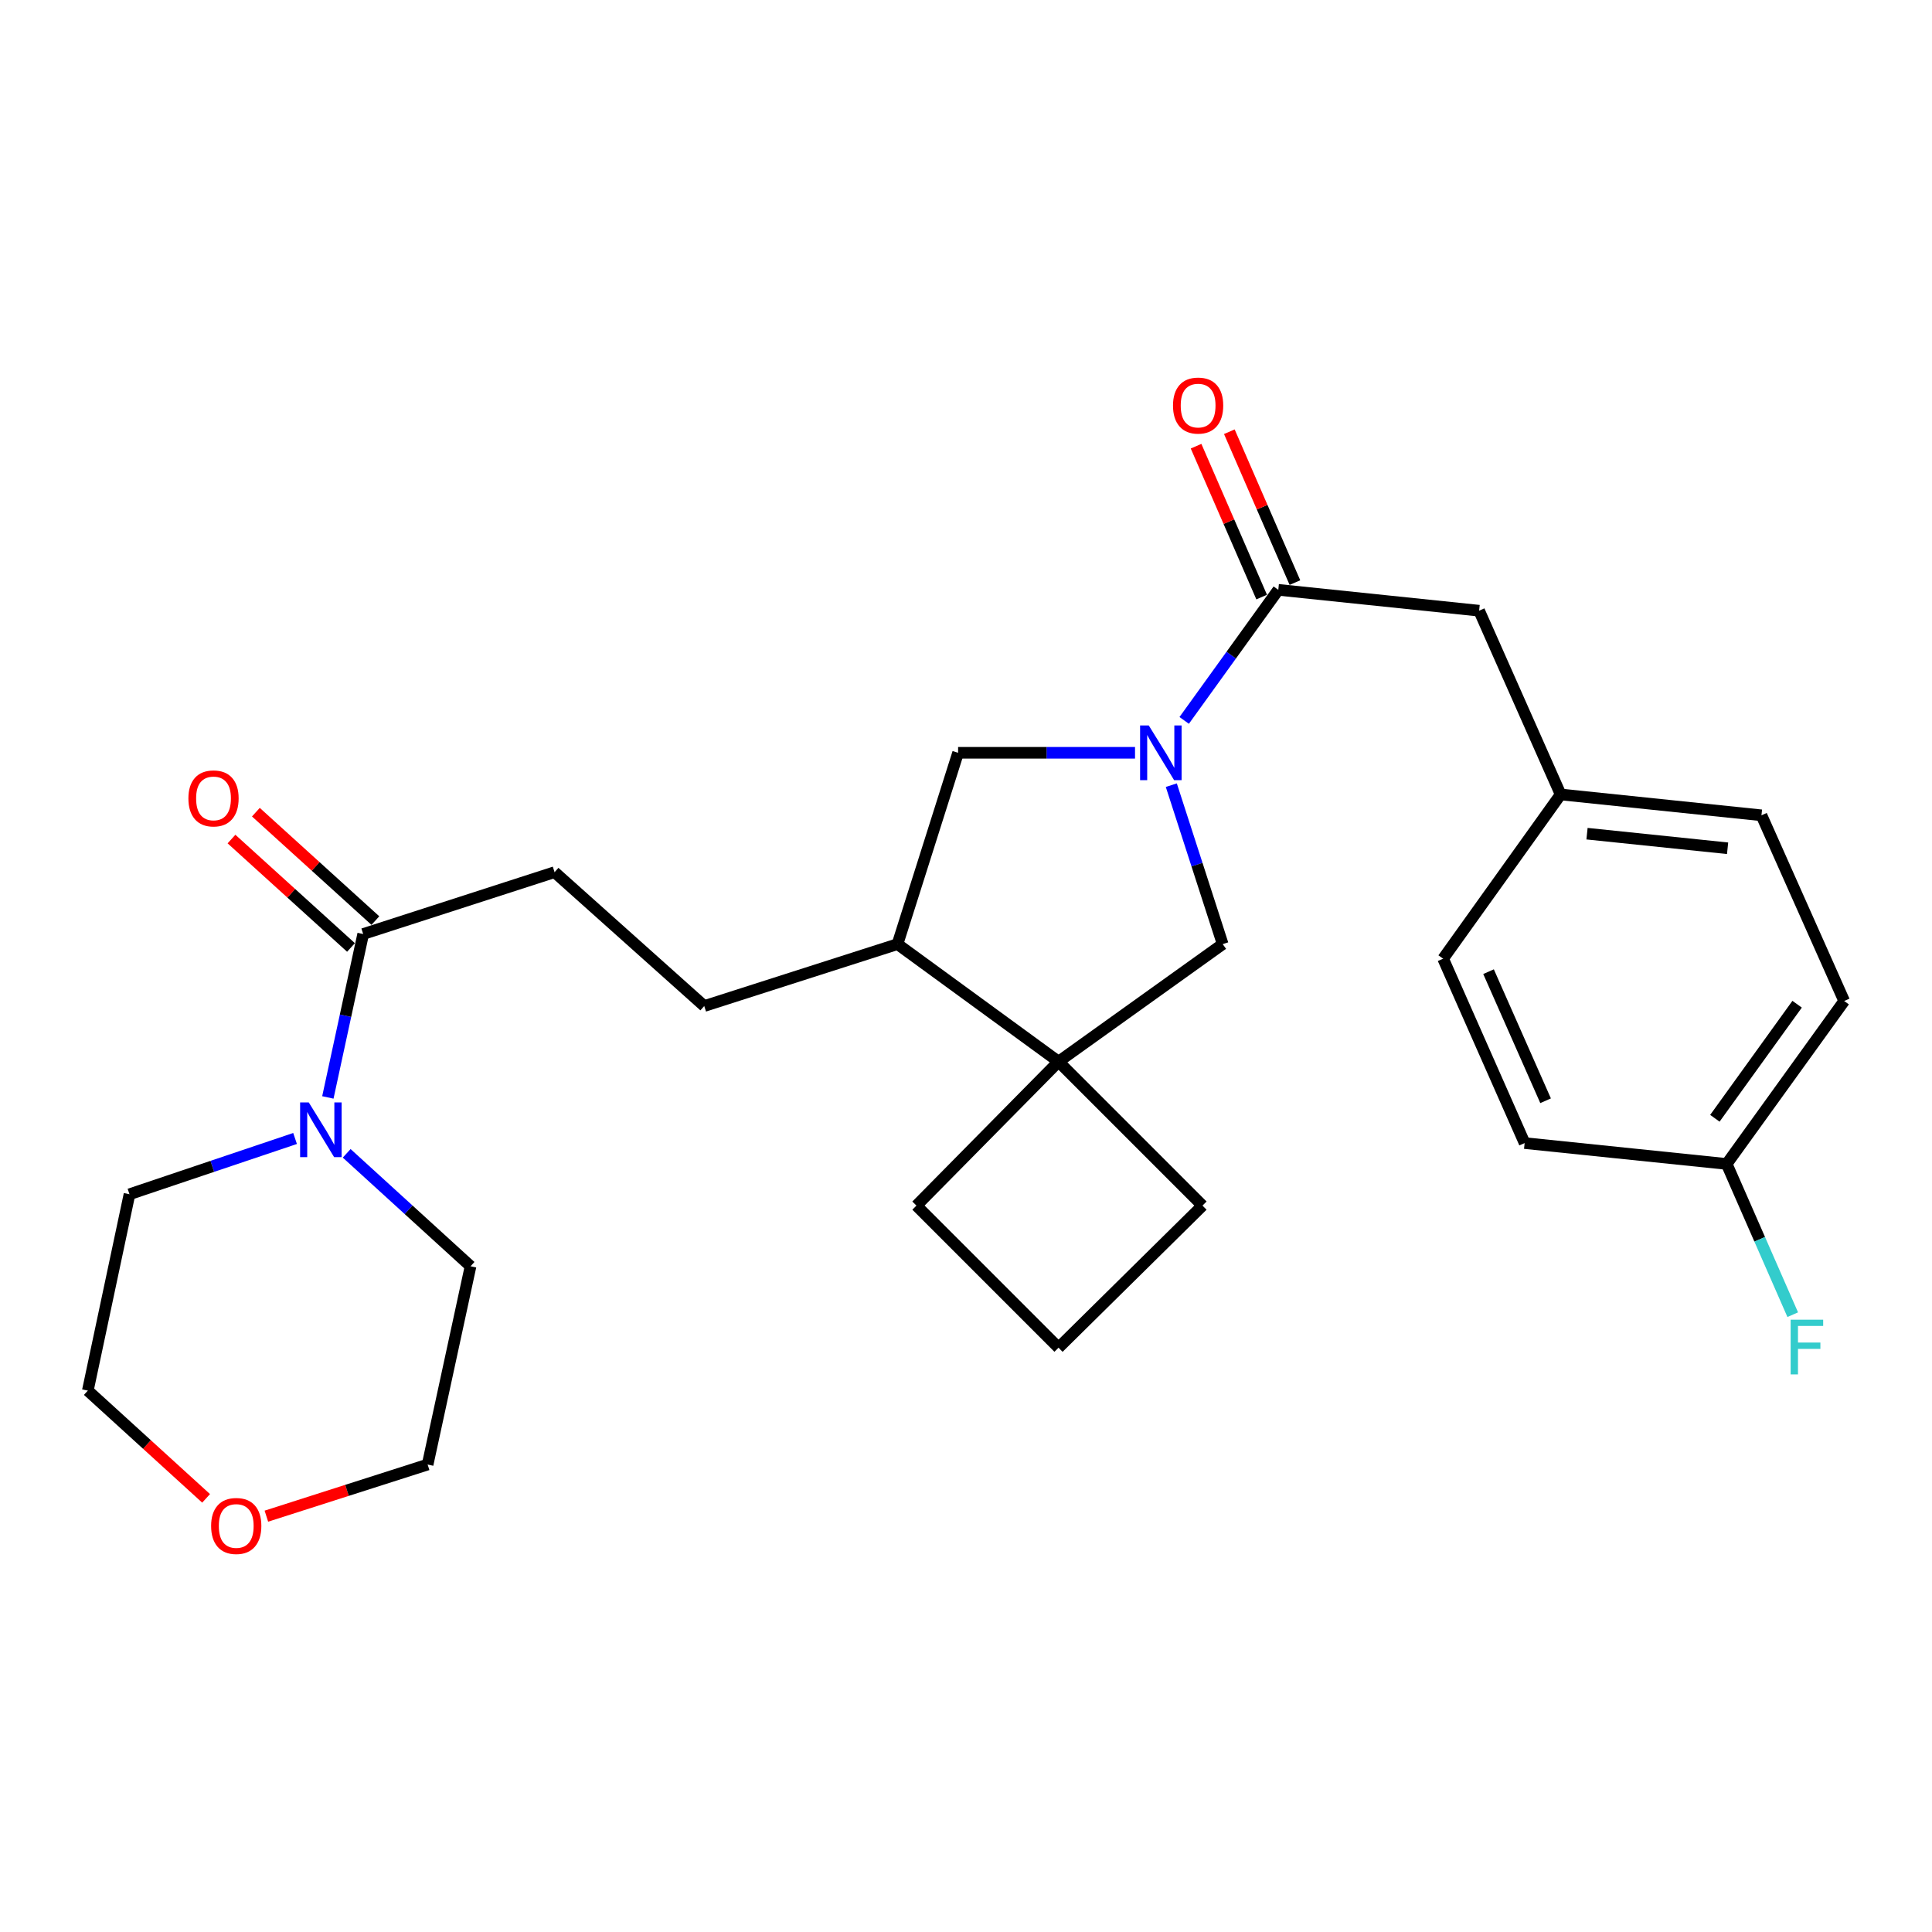 <?xml version='1.0' encoding='iso-8859-1'?>
<svg version='1.1' baseProfile='full'
              xmlns='http://www.w3.org/2000/svg'
                      xmlns:rdkit='http://www.rdkit.org/xml'
                      xmlns:xlink='http://www.w3.org/1999/xlink'
                  xml:space='preserve'
width='1000px' height='1000px' viewBox='0 0 1000 1000'>
<!-- END OF HEADER -->
<rect style='opacity:1.0;fill:#FFFFFF;stroke:none' width='1000' height='1000' x='0' y='0'> </rect>
<path class='bond-0' d='M 612.931,372.882 L 637.287,339.09' style='fill:none;fill-rule:evenodd;stroke:#0000FF;stroke-width:6px;stroke-linecap:butt;stroke-linejoin:miter;stroke-opacity:1' />
<path class='bond-0' d='M 637.287,339.09 L 661.644,305.297' style='fill:none;fill-rule:evenodd;stroke:#000000;stroke-width:6px;stroke-linecap:butt;stroke-linejoin:miter;stroke-opacity:1' />
<path class='bond-4' d='M 606.27,406.403 L 619.567,447.54' style='fill:none;fill-rule:evenodd;stroke:#0000FF;stroke-width:6px;stroke-linecap:butt;stroke-linejoin:miter;stroke-opacity:1' />
<path class='bond-4' d='M 619.567,447.54 L 632.865,488.677' style='fill:none;fill-rule:evenodd;stroke:#000000;stroke-width:6px;stroke-linecap:butt;stroke-linejoin:miter;stroke-opacity:1' />
<path class='bond-5' d='M 587.488,389.641 L 541.699,389.641' style='fill:none;fill-rule:evenodd;stroke:#0000FF;stroke-width:6px;stroke-linecap:butt;stroke-linejoin:miter;stroke-opacity:1' />
<path class='bond-5' d='M 541.699,389.641 L 495.91,389.641' style='fill:none;fill-rule:evenodd;stroke:#000000;stroke-width:6px;stroke-linecap:butt;stroke-linejoin:miter;stroke-opacity:1' />
<path class='bond-7' d='M 661.644,305.297 L 765.594,316.097' style='fill:none;fill-rule:evenodd;stroke:#000000;stroke-width:6px;stroke-linecap:butt;stroke-linejoin:miter;stroke-opacity:1' />
<path class='bond-8' d='M 670.256,301.553 L 653.281,262.506' style='fill:none;fill-rule:evenodd;stroke:#000000;stroke-width:6px;stroke-linecap:butt;stroke-linejoin:miter;stroke-opacity:1' />
<path class='bond-8' d='M 653.281,262.506 L 636.306,223.459' style='fill:none;fill-rule:evenodd;stroke:#FF0000;stroke-width:6px;stroke-linecap:butt;stroke-linejoin:miter;stroke-opacity:1' />
<path class='bond-8' d='M 653.031,309.042 L 636.056,269.994' style='fill:none;fill-rule:evenodd;stroke:#000000;stroke-width:6px;stroke-linecap:butt;stroke-linejoin:miter;stroke-opacity:1' />
<path class='bond-8' d='M 636.056,269.994 L 619.08,230.947' style='fill:none;fill-rule:evenodd;stroke:#FF0000;stroke-width:6px;stroke-linecap:butt;stroke-linejoin:miter;stroke-opacity:1' />
<path class='bond-1' d='M 547.895,549.5 L 632.865,488.677' style='fill:none;fill-rule:evenodd;stroke:#000000;stroke-width:6px;stroke-linecap:butt;stroke-linejoin:miter;stroke-opacity:1' />
<path class='bond-20' d='M 547.895,549.5 L 622.409,624.015' style='fill:none;fill-rule:evenodd;stroke:#000000;stroke-width:6px;stroke-linecap:butt;stroke-linejoin:miter;stroke-opacity:1' />
<path class='bond-21' d='M 547.895,549.5 L 474.352,624.015' style='fill:none;fill-rule:evenodd;stroke:#000000;stroke-width:6px;stroke-linecap:butt;stroke-linejoin:miter;stroke-opacity:1' />
<path class='bond-27' d='M 547.895,549.5 L 464.543,488.677' style='fill:none;fill-rule:evenodd;stroke:#000000;stroke-width:6px;stroke-linecap:butt;stroke-linejoin:miter;stroke-opacity:1' />
<path class='bond-2' d='M 169.7,568.028 L 178.841,525.739' style='fill:none;fill-rule:evenodd;stroke:#0000FF;stroke-width:6px;stroke-linecap:butt;stroke-linejoin:miter;stroke-opacity:1' />
<path class='bond-2' d='M 178.841,525.739 L 187.982,483.449' style='fill:none;fill-rule:evenodd;stroke:#000000;stroke-width:6px;stroke-linecap:butt;stroke-linejoin:miter;stroke-opacity:1' />
<path class='bond-22' d='M 179.441,596.961 L 211.499,626.187' style='fill:none;fill-rule:evenodd;stroke:#0000FF;stroke-width:6px;stroke-linecap:butt;stroke-linejoin:miter;stroke-opacity:1' />
<path class='bond-22' d='M 211.499,626.187 L 243.557,655.413' style='fill:none;fill-rule:evenodd;stroke:#000000;stroke-width:6px;stroke-linecap:butt;stroke-linejoin:miter;stroke-opacity:1' />
<path class='bond-23' d='M 152.726,589.277 L 109.875,603.708' style='fill:none;fill-rule:evenodd;stroke:#0000FF;stroke-width:6px;stroke-linecap:butt;stroke-linejoin:miter;stroke-opacity:1' />
<path class='bond-23' d='M 109.875,603.708 L 67.023,618.14' style='fill:none;fill-rule:evenodd;stroke:#000000;stroke-width:6px;stroke-linecap:butt;stroke-linejoin:miter;stroke-opacity:1' />
<path class='bond-3' d='M 187.982,483.449 L 287.049,451.435' style='fill:none;fill-rule:evenodd;stroke:#000000;stroke-width:6px;stroke-linecap:butt;stroke-linejoin:miter;stroke-opacity:1' />
<path class='bond-10' d='M 194.292,476.493 L 163.366,448.437' style='fill:none;fill-rule:evenodd;stroke:#000000;stroke-width:6px;stroke-linecap:butt;stroke-linejoin:miter;stroke-opacity:1' />
<path class='bond-10' d='M 163.366,448.437 L 132.44,420.381' style='fill:none;fill-rule:evenodd;stroke:#FF0000;stroke-width:6px;stroke-linecap:butt;stroke-linejoin:miter;stroke-opacity:1' />
<path class='bond-10' d='M 181.672,490.404 L 150.746,462.348' style='fill:none;fill-rule:evenodd;stroke:#000000;stroke-width:6px;stroke-linecap:butt;stroke-linejoin:miter;stroke-opacity:1' />
<path class='bond-10' d='M 150.746,462.348 L 119.82,434.292' style='fill:none;fill-rule:evenodd;stroke:#FF0000;stroke-width:6px;stroke-linecap:butt;stroke-linejoin:miter;stroke-opacity:1' />
<path class='bond-6' d='M 495.91,389.641 L 464.543,488.677' style='fill:none;fill-rule:evenodd;stroke:#000000;stroke-width:6px;stroke-linecap:butt;stroke-linejoin:miter;stroke-opacity:1' />
<path class='bond-11' d='M 464.543,488.677 L 364.516,520.722' style='fill:none;fill-rule:evenodd;stroke:#000000;stroke-width:6px;stroke-linecap:butt;stroke-linejoin:miter;stroke-opacity:1' />
<path class='bond-13' d='M 765.594,316.097 L 807.782,411.209' style='fill:none;fill-rule:evenodd;stroke:#000000;stroke-width:6px;stroke-linecap:butt;stroke-linejoin:miter;stroke-opacity:1' />
<path class='bond-9' d='M 287.049,451.435 L 364.516,520.722' style='fill:none;fill-rule:evenodd;stroke:#000000;stroke-width:6px;stroke-linecap:butt;stroke-linejoin:miter;stroke-opacity:1' />
<path class='bond-12' d='M 106.677,775.551 L 76.066,747.668' style='fill:none;fill-rule:evenodd;stroke:#FF0000;stroke-width:6px;stroke-linecap:butt;stroke-linejoin:miter;stroke-opacity:1' />
<path class='bond-12' d='M 76.066,747.668 L 45.455,719.784' style='fill:none;fill-rule:evenodd;stroke:#000000;stroke-width:6px;stroke-linecap:butt;stroke-linejoin:miter;stroke-opacity:1' />
<path class='bond-30' d='M 137.875,784.765 L 179.608,771.407' style='fill:none;fill-rule:evenodd;stroke:#FF0000;stroke-width:6px;stroke-linecap:butt;stroke-linejoin:miter;stroke-opacity:1' />
<path class='bond-30' d='M 179.608,771.407 L 221.342,758.048' style='fill:none;fill-rule:evenodd;stroke:#000000;stroke-width:6px;stroke-linecap:butt;stroke-linejoin:miter;stroke-opacity:1' />
<path class='bond-16' d='M 807.782,411.209 L 746.958,496.21' style='fill:none;fill-rule:evenodd;stroke:#000000;stroke-width:6px;stroke-linecap:butt;stroke-linejoin:miter;stroke-opacity:1' />
<path class='bond-17' d='M 807.782,411.209 L 911.732,421.999' style='fill:none;fill-rule:evenodd;stroke:#000000;stroke-width:6px;stroke-linecap:butt;stroke-linejoin:miter;stroke-opacity:1' />
<path class='bond-17' d='M 821.435,431.51 L 894.2,439.063' style='fill:none;fill-rule:evenodd;stroke:#000000;stroke-width:6px;stroke-linecap:butt;stroke-linejoin:miter;stroke-opacity:1' />
<path class='bond-14' d='M 893.732,602.456 L 954.545,518.113' style='fill:none;fill-rule:evenodd;stroke:#000000;stroke-width:6px;stroke-linecap:butt;stroke-linejoin:miter;stroke-opacity:1' />
<path class='bond-14' d='M 887.619,578.82 L 930.188,519.78' style='fill:none;fill-rule:evenodd;stroke:#000000;stroke-width:6px;stroke-linecap:butt;stroke-linejoin:miter;stroke-opacity:1' />
<path class='bond-15' d='M 893.732,602.456 L 910.823,641.467' style='fill:none;fill-rule:evenodd;stroke:#000000;stroke-width:6px;stroke-linecap:butt;stroke-linejoin:miter;stroke-opacity:1' />
<path class='bond-15' d='M 910.823,641.467 L 927.915,680.478' style='fill:none;fill-rule:evenodd;stroke:#33CCCC;stroke-width:6px;stroke-linecap:butt;stroke-linejoin:miter;stroke-opacity:1' />
<path class='bond-29' d='M 893.732,602.456 L 789.145,591.657' style='fill:none;fill-rule:evenodd;stroke:#000000;stroke-width:6px;stroke-linecap:butt;stroke-linejoin:miter;stroke-opacity:1' />
<path class='bond-18' d='M 746.958,496.21 L 789.145,591.657' style='fill:none;fill-rule:evenodd;stroke:#000000;stroke-width:6px;stroke-linecap:butt;stroke-linejoin:miter;stroke-opacity:1' />
<path class='bond-18' d='M 770.465,502.934 L 799.996,569.746' style='fill:none;fill-rule:evenodd;stroke:#000000;stroke-width:6px;stroke-linecap:butt;stroke-linejoin:miter;stroke-opacity:1' />
<path class='bond-19' d='M 911.732,421.999 L 954.545,518.113' style='fill:none;fill-rule:evenodd;stroke:#000000;stroke-width:6px;stroke-linecap:butt;stroke-linejoin:miter;stroke-opacity:1' />
<path class='bond-28' d='M 622.409,624.015 L 547.895,697.569' style='fill:none;fill-rule:evenodd;stroke:#000000;stroke-width:6px;stroke-linecap:butt;stroke-linejoin:miter;stroke-opacity:1' />
<path class='bond-24' d='M 474.352,624.015 L 547.895,697.569' style='fill:none;fill-rule:evenodd;stroke:#000000;stroke-width:6px;stroke-linecap:butt;stroke-linejoin:miter;stroke-opacity:1' />
<path class='bond-26' d='M 243.557,655.413 L 221.342,758.048' style='fill:none;fill-rule:evenodd;stroke:#000000;stroke-width:6px;stroke-linecap:butt;stroke-linejoin:miter;stroke-opacity:1' />
<path class='bond-25' d='M 67.023,618.14 L 45.455,719.784' style='fill:none;fill-rule:evenodd;stroke:#000000;stroke-width:6px;stroke-linecap:butt;stroke-linejoin:miter;stroke-opacity:1' />
<path  class='atom-0' d='M 594.591 375.481
L 603.871 390.481
Q 604.791 391.961, 606.271 394.641
Q 607.751 397.321, 607.831 397.481
L 607.831 375.481
L 611.591 375.481
L 611.591 403.801
L 607.711 403.801
L 597.751 387.401
Q 596.591 385.481, 595.351 383.281
Q 594.151 381.081, 593.791 380.401
L 593.791 403.801
L 590.111 403.801
L 590.111 375.481
L 594.591 375.481
' fill='#0000FF'/>
<path  class='atom-3' d='M 159.82 570.62
L 169.1 585.62
Q 170.02 587.1, 171.5 589.78
Q 172.98 592.46, 173.06 592.62
L 173.06 570.62
L 176.82 570.62
L 176.82 598.94
L 172.94 598.94
L 162.98 582.54
Q 161.82 580.62, 160.58 578.42
Q 159.38 576.22, 159.02 575.54
L 159.02 598.94
L 155.34 598.94
L 155.34 570.62
L 159.82 570.62
' fill='#0000FF'/>
<path  class='atom-9' d='M 607.145 209.921
Q 607.145 203.121, 610.505 199.321
Q 613.865 195.521, 620.145 195.521
Q 626.425 195.521, 629.785 199.321
Q 633.145 203.121, 633.145 209.921
Q 633.145 216.801, 629.745 220.721
Q 626.345 224.601, 620.145 224.601
Q 613.905 224.601, 610.505 220.721
Q 607.145 216.841, 607.145 209.921
M 620.145 221.401
Q 624.465 221.401, 626.785 218.521
Q 629.145 215.601, 629.145 209.921
Q 629.145 204.361, 626.785 201.561
Q 624.465 198.721, 620.145 198.721
Q 615.825 198.721, 613.465 201.521
Q 611.145 204.321, 611.145 209.921
Q 611.145 215.641, 613.465 218.521
Q 615.825 221.401, 620.145 221.401
' fill='#FF0000'/>
<path  class='atom-11' d='M 97.515 413.251
Q 97.515 406.451, 100.875 402.651
Q 104.235 398.851, 110.515 398.851
Q 116.795 398.851, 120.155 402.651
Q 123.515 406.451, 123.515 413.251
Q 123.515 420.131, 120.115 424.051
Q 116.715 427.931, 110.515 427.931
Q 104.275 427.931, 100.875 424.051
Q 97.515 420.171, 97.515 413.251
M 110.515 424.731
Q 114.835 424.731, 117.155 421.851
Q 119.515 418.931, 119.515 413.251
Q 119.515 407.691, 117.155 404.891
Q 114.835 402.051, 110.515 402.051
Q 106.195 402.051, 103.835 404.851
Q 101.515 407.651, 101.515 413.251
Q 101.515 418.971, 103.835 421.851
Q 106.195 424.731, 110.515 424.731
' fill='#FF0000'/>
<path  class='atom-13' d='M 109.275 789.839
Q 109.275 783.039, 112.635 779.239
Q 115.995 775.439, 122.275 775.439
Q 128.555 775.439, 131.915 779.239
Q 135.275 783.039, 135.275 789.839
Q 135.275 796.719, 131.875 800.639
Q 128.475 804.519, 122.275 804.519
Q 116.035 804.519, 112.635 800.639
Q 109.275 796.759, 109.275 789.839
M 122.275 801.319
Q 126.595 801.319, 128.915 798.439
Q 131.275 795.519, 131.275 789.839
Q 131.275 784.279, 128.915 781.479
Q 126.595 778.639, 122.275 778.639
Q 117.955 778.639, 115.595 781.439
Q 113.275 784.239, 113.275 789.839
Q 113.275 795.559, 115.595 798.439
Q 117.955 801.319, 122.275 801.319
' fill='#FF0000'/>
<path  class='atom-16' d='M 926.832 683.064
L 943.672 683.064
L 943.672 686.304
L 930.632 686.304
L 930.632 694.904
L 942.232 694.904
L 942.232 698.184
L 930.632 698.184
L 930.632 711.384
L 926.832 711.384
L 926.832 683.064
' fill='#33CCCC'/>
</svg>
